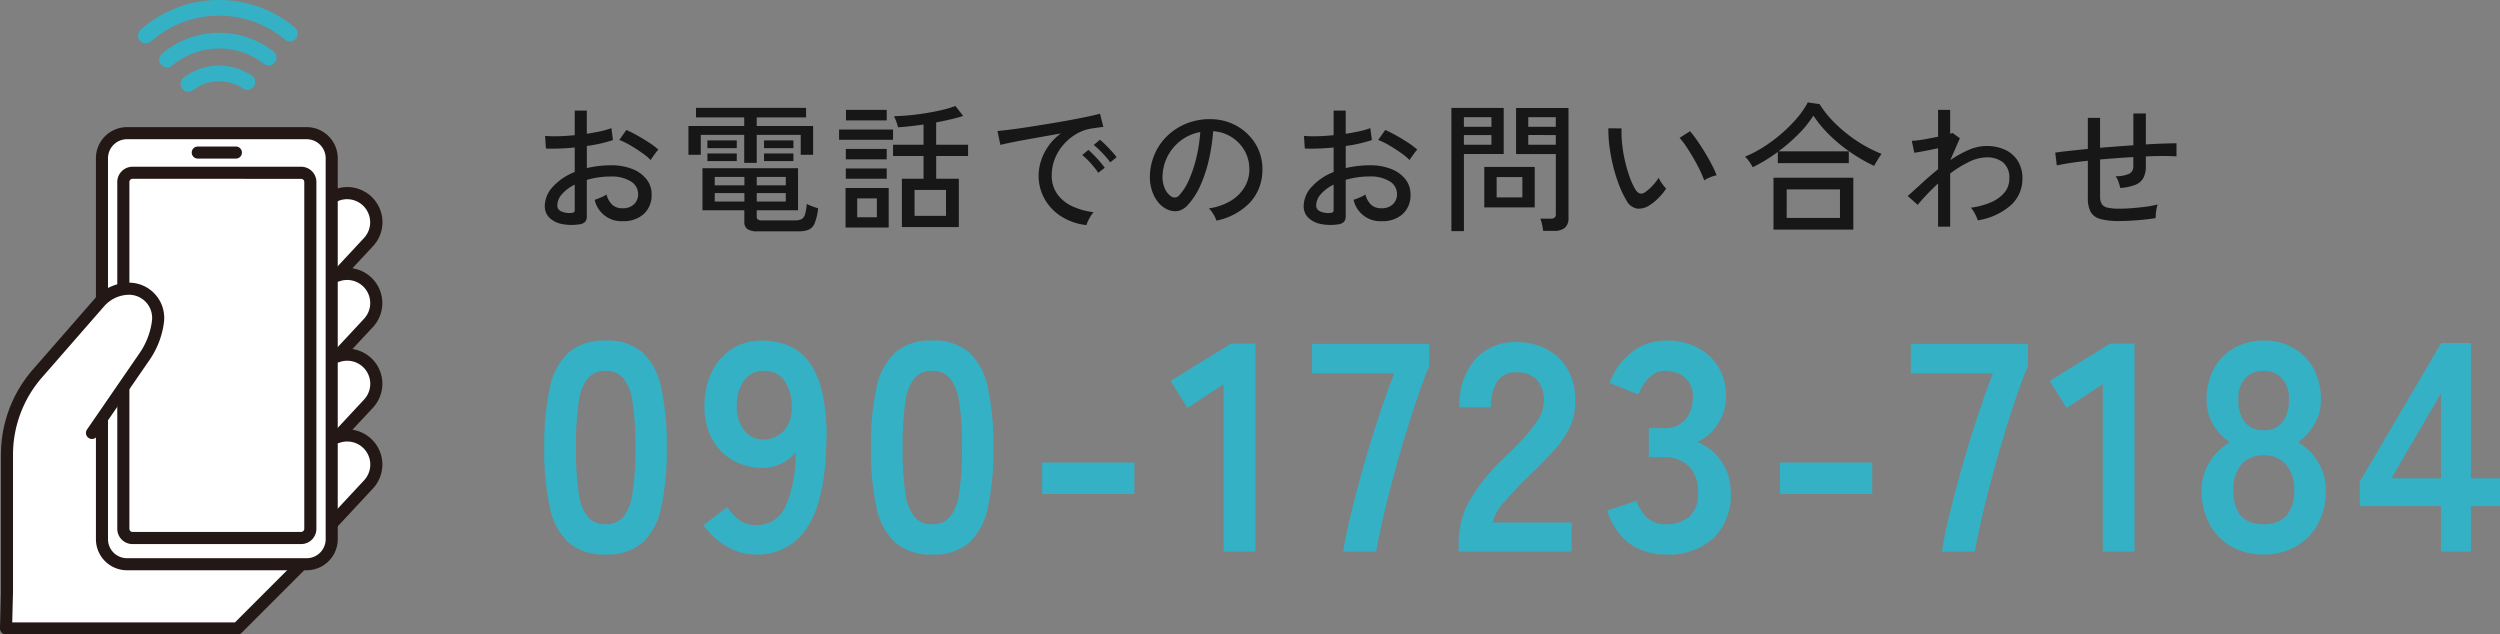 <svg xmlns="http://www.w3.org/2000/svg" width="320.206" height="81.268" viewBox="0 0 320.206 81.268">
  <rect x="0" y="0" width="320.206" height="81.268" fill="#808080" stroke="none"/>
  <g id="グループ_79444" data-name="グループ 79444" transform="translate(-1271 -191.179)">
    <path id="パス_145981" data-name="パス 145981" d="M9.576.38a6.9,6.9,0,0,1-4.75-1.52A8.456,8.456,0,0,1,2.413-5.7a34.469,34.469,0,0,1-.7-7.6,34.735,34.735,0,0,1,.7-7.619A8.47,8.47,0,0,1,4.826-25.5a6.9,6.9,0,0,1,4.75-1.52,6.829,6.829,0,0,1,4.731,1.52A8.54,8.54,0,0,1,16.7-20.919a34.735,34.735,0,0,1,.7,7.619,34.469,34.469,0,0,1-.7,7.6,8.525,8.525,0,0,1-2.394,4.56A6.829,6.829,0,0,1,9.576.38Zm0-3.876A2.864,2.864,0,0,0,11.8-4.389,6.1,6.1,0,0,0,13-7.41a35.355,35.355,0,0,0,.38-5.89A35.656,35.656,0,0,0,13-19.228a6.1,6.1,0,0,0-1.2-3.021,2.864,2.864,0,0,0-2.223-.893,2.924,2.924,0,0,0-2.242.893,5.874,5.874,0,0,0-1.2,3.021A37.5,37.5,0,0,0,5.776-13.3a37.184,37.184,0,0,0,.361,5.89,5.874,5.874,0,0,0,1.2,3.021A2.924,2.924,0,0,0,9.576-3.5ZM28.8.38A7.338,7.338,0,0,1,25.023-.684a8.887,8.887,0,0,1-2.907-2.7L25.156-5.7a5.976,5.976,0,0,0,1.577,1.691,3.513,3.513,0,0,0,2.071.627,4.008,4.008,0,0,0,3.8-2.375A16.466,16.466,0,0,0,33.9-12.768a4.394,4.394,0,0,1-1.824,1.5,5.6,5.6,0,0,1-2.394.551,7.542,7.542,0,0,1-3.819-.969,6.913,6.913,0,0,1-2.66-2.736,8.606,8.606,0,0,1-.969-4.2,9.859,9.859,0,0,1,.912-4.351,7.182,7.182,0,0,1,2.584-2.964A6.97,6.97,0,0,1,29.6-27.018a9.134,9.134,0,0,1,3.173.551,6.278,6.278,0,0,1,2.66,1.938A10.067,10.067,0,0,1,37.259-20.6a24.659,24.659,0,0,1,.589,6.536Q37.7-6.574,35.4-3.1A7.434,7.434,0,0,1,28.8.38Zm.912-14.744a3.4,3.4,0,0,0,2.774-1.2,4.413,4.413,0,0,0,.912-3.1A5.52,5.52,0,0,0,32.4-21.983a3.069,3.069,0,0,0-2.527-1.159A3.019,3.019,0,0,0,27.3-21.888a5.345,5.345,0,0,0-.931,3.268,4.818,4.818,0,0,0,.931,3.078A2.935,2.935,0,0,0,29.716-14.364ZM51.414.38a6.9,6.9,0,0,1-4.75-1.52A8.456,8.456,0,0,1,44.251-5.7a34.469,34.469,0,0,1-.7-7.6,34.735,34.735,0,0,1,.7-7.619A8.47,8.47,0,0,1,46.664-25.5a6.9,6.9,0,0,1,4.75-1.52,6.829,6.829,0,0,1,4.731,1.52,8.54,8.54,0,0,1,2.394,4.579,34.734,34.734,0,0,1,.7,7.619,34.469,34.469,0,0,1-.7,7.6,8.525,8.525,0,0,1-2.394,4.56A6.829,6.829,0,0,1,51.414.38Zm0-3.876a2.864,2.864,0,0,0,2.223-.893,6.1,6.1,0,0,0,1.2-3.021,35.355,35.355,0,0,0,.38-5.89,35.656,35.656,0,0,0-.38-5.928,6.1,6.1,0,0,0-1.2-3.021,2.864,2.864,0,0,0-2.223-.893,2.924,2.924,0,0,0-2.242.893,5.874,5.874,0,0,0-1.2,3.021,37.5,37.5,0,0,0-.361,5.928,37.184,37.184,0,0,0,.361,5.89,5.874,5.874,0,0,0,1.2,3.021A2.924,2.924,0,0,0,51.414-3.5Zm14.06-3.876V-11.4H77.292v4.028ZM88.73,0V-21.432l-4.636,3.04L81.928-21.85l7.752-4.788H92.8V0Zm15.314,0q.3-2.014,1.007-4.9t1.615-6.1q.912-3.211,1.938-6.308t1.976-5.529H100.054V-26.6h15.01v2.85q-.722,1.672-1.52,4.028t-1.615,5.054q-.817,2.7-1.539,5.4t-1.273,5.111q-.551,2.413-.855,4.161Zm14.782,0V-1.254a10.885,10.885,0,0,1,1.425-5.32,25.487,25.487,0,0,1,4.769-5.776q1.178-1.14,2.242-2.3a14.825,14.825,0,0,0,1.748-2.28,4.462,4.462,0,0,0,.722-2.147A3.923,3.923,0,0,0,128.839-22a3.53,3.53,0,0,0-2.641-.95,2.737,2.737,0,0,0-2.432,1.178,5.851,5.851,0,0,0-.8,3.306H118.94a8.791,8.791,0,0,1,2.014-6.156,6.773,6.773,0,0,1,5.244-2.2,8.3,8.3,0,0,1,3.933.912,6.618,6.618,0,0,1,2.717,2.66,8.105,8.105,0,0,1,.912,4.294,7.349,7.349,0,0,1-.836,3.306,13.933,13.933,0,0,1-2.109,2.945q-1.311,1.425-2.983,3.021-1.748,1.71-3.1,3.268a6.409,6.409,0,0,0-1.577,2.7H133.3V0ZM145.35.38A7.693,7.693,0,0,1,140.7-1.045a7.949,7.949,0,0,1-2.831-4.2L141.588-6.5a7.3,7.3,0,0,0,.608,1.235,4.026,4.026,0,0,0,1.178,1.235,3.234,3.234,0,0,0,1.9.532,4.658,4.658,0,0,0,3.078-.95,3.945,3.945,0,0,0,1.14-3.192,4.531,4.531,0,0,0-1.14-3.23,4.262,4.262,0,0,0-3.268-1.216h-1.9v-3.724h1.9a3.412,3.412,0,0,0,2.812-1.121,4.224,4.224,0,0,0,.912-2.755,3.078,3.078,0,0,0-1.083-2.679,4.094,4.094,0,0,0-2.451-.779,2.58,2.58,0,0,0-1.672.551,4.99,4.99,0,0,0-1.121,1.254,6.672,6.672,0,0,0-.627,1.235l-3.686-1.482a8.717,8.717,0,0,1,2.907-4.009,7,7,0,0,1,4.275-1.425,8.7,8.7,0,0,1,4.047.893,6.656,6.656,0,0,1,2.7,2.489,7.108,7.108,0,0,1,.969,3.762,6.288,6.288,0,0,1-1.045,3.553,6.213,6.213,0,0,1-2.641,2.3,6.479,6.479,0,0,1,3.1,2.47,7.021,7.021,0,0,1,1.2,4.066,7.641,7.641,0,0,1-2.185,5.738A8.428,8.428,0,0,1,145.35.38Zm14.63-7.752V-11.4H171.8v4.028ZM180.728,0q.3-2.014,1.007-4.9T183.35-11q.912-3.211,1.938-6.308t1.976-5.529H176.738V-26.6h15.01v2.85q-.722,1.672-1.52,4.028t-1.615,5.054q-.817,2.7-1.539,5.4T185.8-4.161Q185.25-1.748,184.946,0Zm20.6,0V-21.432l-4.636,3.04-2.166-3.458,7.752-4.788h3.116V0Zm20.6.38a8.168,8.168,0,0,1-4.142-1.026,7.215,7.215,0,0,1-2.793-2.888,8.885,8.885,0,0,1-1.007-4.294,6.723,6.723,0,0,1,1.045-3.667,7.072,7.072,0,0,1,2.565-2.489,7.135,7.135,0,0,1-2.128-2.261,6.172,6.172,0,0,1-.836-3.249,8.025,8.025,0,0,1,.931-3.933,6.729,6.729,0,0,1,2.584-2.641,7.451,7.451,0,0,1,3.781-.95,7.527,7.527,0,0,1,3.819.95,6.729,6.729,0,0,1,2.584,2.641,8.025,8.025,0,0,1,.931,3.933,6.066,6.066,0,0,1-.855,3.249,7.745,7.745,0,0,1-2.071,2.261,6.929,6.929,0,0,1,2.546,2.489A6.815,6.815,0,0,1,229.9-7.828a8.724,8.724,0,0,1-1.026,4.313,7.378,7.378,0,0,1-2.812,2.869A8.168,8.168,0,0,1,221.92.38Zm0-3.876a3.775,3.775,0,0,0,2.907-1.083,4.684,4.684,0,0,0,1.007-3.287,4.887,4.887,0,0,0-1.007-3.249,3.586,3.586,0,0,0-2.907-1.2,3.541,3.541,0,0,0-2.869,1.2,4.887,4.887,0,0,0-1.007,3.249Q218.044-3.5,221.92-3.5Zm0-12.046a2.9,2.9,0,0,0,2.413-1.026,4.53,4.53,0,0,0,.817-2.888,3.773,3.773,0,0,0-.912-2.774,3.14,3.14,0,0,0-2.318-.912,3.14,3.14,0,0,0-2.318.912,3.773,3.773,0,0,0-.912,2.774,4.53,4.53,0,0,0,.817,2.888A2.9,2.9,0,0,0,221.92-15.542ZM244.644,0V-5.814H234.232V-8.93l10.45-17.784h3.8V-9.386h3.724v3.572h-3.724V0ZM238.3-9.386h6.346V-20.254Z" transform="translate(1339 261.821)" fill="#34b1c5"/>
    <g id="グループ_79441" data-name="グループ 79441">
      <path id="パス_145597" data-name="パス 145597" d="M50.722,147.6h0a3.728,3.728,0,0,0-4.048-1.007l4-4.3a3.73,3.73,0,0,0-4.671-5.726L32.3,144.92c-1.875,1.143-11.4,2.323-10.086,4.084l-2.178,1.815c.076.1-.084,1,0,1.089L18.77,153c-1.875,1.143-1.674,1.324-.363,3.085l-3.266,2.9c.076.1-1.9,1.541-1.815,1.633l-.363,2.178-8.59,6.719v17.538l-.121,4.718h29.64l9.92-9.92-.42-.706,7.287-7.823a3.728,3.728,0,0,0-4.005-6.044l4.005-4.3a3.728,3.728,0,0,0-4-6.044l4-4.3a3.73,3.73,0,0,0,.043-5.037" transform="translate(1267.521 79.904)" fill="#fff"/>
      <path id="パス_145598" data-name="パス 145598" d="M30.413,189.068H.773A.773.773,0,0,1,0,188.275l.121-4.708V166.038a.774.774,0,0,1,.3-.609L8.77,158.9l.3-1.812v-.009c.031-.405.229-.566,1.182-1.339.242-.2.593-.481.738-.616a.775.775,0,0,1,.155-.189l2.738-2.434c-.542-.747-.841-1.273-.72-1.9.138-.71.777-1.159,1.669-1.705l.934-.8c0-.088.012-.18.02-.278s.017-.217.02-.293a.774.774,0,0,1,.258-.773l1.778-1.481a1.23,1.23,0,0,1,.072-.49c.415-1.159,2.409-1.771,6.544-2.8a21.625,21.625,0,0,0,3.962-1.194l13.705-8.357a4.5,4.5,0,0,1,5.639,6.914l-2.626,2.819a4.507,4.507,0,0,1,2.626,7.525L45.141,152.5a4.507,4.507,0,0,1,2.626,7.525l-2.626,2.819a4.506,4.506,0,0,1,2.626,7.525l-6.892,7.4.124.208a.774.774,0,0,1-.118.942l-9.921,9.92a.773.773,0,0,1-.547.226M1.567,187.521H30.093l9.268-9.268-.113-.189a.774.774,0,0,1,.1-.923l7.287-7.823a2.955,2.955,0,0,0-3.174-4.79.773.773,0,0,1-.831-1.254l4-4.3a2.955,2.955,0,0,0-3.174-4.791.773.773,0,0,1-.831-1.254l4-4.3a2.955,2.955,0,0,0-3.174-4.791.773.773,0,0,1-.831-1.254l4-4.3a2.956,2.956,0,0,0-3.7-4.539L29.227,142.1a20.164,20.164,0,0,1-4.394,1.375c-1.677.417-4.715,1.173-5.382,1.749a.775.775,0,0,1-.217.894l-1.885,1.571c0,.077-.011.158-.018.245s-.018.22-.02.3a.773.773,0,0,1-.246.781l-1.27,1.089a.762.762,0,0,1-.1.073,4.861,4.861,0,0,0-1,.71,7.26,7.26,0,0,0,.76,1.13l.091.123a.774.774,0,0,1-.107,1.04l-3.189,2.835a2.274,2.274,0,0,1-.35.363c-.185.161-.433.362-.673.557-.206.167-.491.4-.655.542l-.328,1.967a.772.772,0,0,1-.286.482l-8.293,6.487v17.161c0,.007,0,.013,0,.02Zm8.855-30.9a.767.767,0,0,1,.112.162.761.761,0,0,0-.112-.162m.482-.96a.756.756,0,0,0,.136.3.771.771,0,0,1-.136-.3m6.235-7.748h0m0,0h0m0,0v0m0,0h0m-1.194-.108v0m0,0h0" transform="translate(1271 83.379)" fill="#231815"/>
      <g id="グループ_79322" data-name="グループ 79322" transform="translate(1288.677 191.179)">
        <path id="パス_145599" data-name="パス 145599" d="M132.075,48.2a5.487,5.487,0,0,1,3.061.929A1,1,0,0,0,136.4,49h0a1.008,1.008,0,0,0-.155-1.55,7.51,7.51,0,0,0-8.727.282,1,1,0,0,0-.09,1.5h0a1.006,1.006,0,0,0,1.322.086,5.487,5.487,0,0,1,3.328-1.12" transform="translate(-121.681 -37.784)" fill="#34b1c5"/>
        <path id="パス_145600" data-name="パス 145600" d="M119.752,25.1a9.3,9.3,0,0,1,5.729,1.969,1,1,0,0,0,1.33-.079h0a1.009,1.009,0,0,0-.1-1.511,11.327,11.327,0,0,0-14.284.3.985.985,0,0,0-.051,1.462,1.006,1.006,0,0,0,1.357.068,9.3,9.3,0,0,1,6.019-2.2" transform="translate(-109.366 -18.891)" fill="#34b1c5"/>
        <path id="パス_145601" data-name="パス 145601" d="M107.561,2.012a13.108,13.108,0,0,1,8.43,3.062,1.006,1.006,0,0,0,1.286-1.547A15.146,15.146,0,0,0,97.522,3.8a1,1,0,0,0-.044,1.465h0a1,1,0,0,0,1.378.04,13.115,13.115,0,0,1,8.7-3.3" transform="translate(-97.178 0.001)" fill="#34b1c5"/>
      </g>
      <path id="パス_145602" data-name="パス 145602" d="M98.01,148.988H75a3.206,3.206,0,0,1-3.206-3.206v-48.8A3.206,3.206,0,0,1,75,93.779H98.01a3.206,3.206,0,0,1,3.206,3.206v48.8a3.206,3.206,0,0,1-3.206,3.206" transform="translate(1212.27 114.459)" fill="#fff"/>
      <path id="パス_145603" data-name="パス 145603" d="M94.531,146.283H71.516a3.984,3.984,0,0,1-3.979-3.979v-48.8a3.984,3.984,0,0,1,3.979-3.979H94.531a3.984,3.984,0,0,1,3.979,3.979v48.8a3.984,3.984,0,0,1-3.979,3.979M71.516,91.074a2.435,2.435,0,0,0-2.432,2.432v48.8a2.435,2.435,0,0,0,2.432,2.432H94.531a2.435,2.435,0,0,0,2.433-2.432v-48.8a2.435,2.435,0,0,0-2.433-2.432Z" transform="translate(1215.749 117.937)" fill="#231815"/>
      <path id="パス_145604" data-name="パス 145604" d="M109.6,168.439H88a1.178,1.178,0,0,1-1.178-1.178V122.833A1.178,1.178,0,0,1,88,121.655h21.6a1.178,1.178,0,0,1,1.178,1.178v44.429a1.178,1.178,0,0,1-1.178,1.178" transform="translate(1199.97 91.653)" fill="#fff"/>
      <path id="パス_145605" data-name="パス 145605" d="M106.125,165.734h-21.6a1.953,1.953,0,0,1-1.951-1.951V119.354a1.954,1.954,0,0,1,1.951-1.951h21.6a1.953,1.953,0,0,1,1.951,1.951v44.428a1.953,1.953,0,0,1-1.951,1.951m-21.6-46.784a.4.4,0,0,0-.4.4v44.428a.4.4,0,0,0,.4.4h21.6a.405.405,0,0,0,.4-.4V119.354a.4.4,0,0,0-.4-.4Z" transform="translate(1203.448 95.132)" fill="#231815"/>
      <path id="パス_145606" data-name="パス 145606" d="M140.66,104.716h-4.882a.773.773,0,1,1,0-1.547h4.882a.773.773,0,0,1,0,1.547" transform="translate(1160.554 106.777)" fill="#231815"/>
      <path id="パス_145607" data-name="パス 145607" d="M4.917,242.088V224.55a15.816,15.816,0,0,1,3.9-10.4l7.969-9.128a5.056,5.056,0,0,1,3.621-1.727,3.737,3.737,0,0,1,3.85,4.162q-.019.162-.043.324a10.1,10.1,0,0,1-1.7,4.231l-6.709,9.752Z" transform="translate(1266.978 24.868)" fill="#fff"/>
      <path id="パス_145608" data-name="パス 145608" d="M1.438,239.382a.773.773,0,0,1-.773-.773V221.071a16.586,16.586,0,0,1,4.092-10.91l7.969-9.128a5.85,5.85,0,0,1,4.175-1.991,4.51,4.51,0,0,1,4.647,5.024q-.02.174-.046.349a10.929,10.929,0,0,1-1.83,4.557l-6.709,9.752a.773.773,0,1,1-1.274-.877l6.709-9.752a9.373,9.373,0,0,0,1.574-3.906q.022-.149.039-.3a2.963,2.963,0,0,0-3.053-3.3,4.3,4.3,0,0,0-3.067,1.463l-7.969,9.128a15.04,15.04,0,0,0-3.711,9.893v17.538a.773.773,0,0,1-.773.773" transform="translate(1270.456 28.346)" fill="#231815"/>
    </g>
    <path id="パス_145982" data-name="パス 145982" d="M6.39.414A6.3,6.3,0,0,1,4.167.351,3.1,3.1,0,0,1,2.61-.459a2.052,2.052,0,0,1-.576-1.5A3.662,3.662,0,0,1,3.069-4.41a7.382,7.382,0,0,1,2.8-1.89V-9.432q-.99.09-1.935.126t-1.755,0l-.108-1.62a13.837,13.837,0,0,0,1.719.045q1-.027,2.079-.135v-3.15H7.416v2.97q.954-.144,1.773-.324a9.563,9.563,0,0,0,1.377-.4l.2,1.53a17.824,17.824,0,0,1-3.348.756V-6.8a13.632,13.632,0,0,1,3.042-.36,7.306,7.306,0,0,1,2.808.486,4.273,4.273,0,0,1,1.809,1.323,3.048,3.048,0,0,1,.639,1.9A3.233,3.233,0,0,1,14.679-.891,3.861,3.861,0,0,1,11.988,0,3.491,3.491,0,0,1,8.424-2.736q.288-.09.783-.3a3.4,3.4,0,0,0,.729-.387A2.769,2.769,0,0,0,10.674-2.1a1.881,1.881,0,0,0,1.314.441,2,2,0,0,0,1.449-.486,1.722,1.722,0,0,0,.549-1.332A1.877,1.877,0,0,0,13.041-5.1a4.66,4.66,0,0,0-2.583-.621,10.529,10.529,0,0,0-1.593.117,11.417,11.417,0,0,0-1.449.315V-.666A1.071,1.071,0,0,1,7.182.1,1.314,1.314,0,0,1,6.39.414ZM15.606-7.83a8.959,8.959,0,0,0-1.143-.936q-.711-.5-1.485-.954a9.27,9.27,0,0,0-1.4-.684l.9-1.278A14.45,14.45,0,0,1,13.842-11q.774.432,1.521.918a9.219,9.219,0,0,1,1.215.918,3.872,3.872,0,0,0-.333.4q-.207.279-.4.549A3.682,3.682,0,0,0,15.606-7.83ZM5.328-1.044a1.155,1.155,0,0,0,.414-.081q.126-.063.126-.3V-4.68A5.088,5.088,0,0,0,4.23-3.456a2.2,2.2,0,0,0-.594,1.422.8.8,0,0,0,.477.765A2.531,2.531,0,0,0,5.328-1.044ZM29.3,1.3a2.284,2.284,0,0,1-1.323-.288,1.112,1.112,0,0,1-.387-.954V-1.4H22.23V-6.786H34.47V-1.4H29.178v.828a.439.439,0,0,0,.135.351.852.852,0,0,0,.531.117h4.284a1.715,1.715,0,0,0,.783-.153,1,1,0,0,0,.45-.612,6.052,6.052,0,0,0,.225-1.341,4.732,4.732,0,0,0,.693.306q.441.162.765.252A6.994,6.994,0,0,1,36.594.27a1.5,1.5,0,0,1-.783.828,3.515,3.515,0,0,1-1.287.2ZM27.576-7.47v-3.582H22.014V-8.5H20.43v-3.69h7.146v-1.1H21.4v-1.224H35.5v1.224H29.178v1.1H36.4V-8.5H34.812v-2.556H29.178V-7.47ZM23.8-2.52h3.8V-3.6H23.8Zm0-2.07h3.8V-5.67H23.8Zm5.382,2.07H32.9V-3.6H29.178Zm0-2.07H32.9V-5.67H29.178ZM22.86-9.36v-.99h3.762v.99Zm7.254,0v-.99h3.762v.99ZM22.86-7.7v-.972h3.762V-7.7Zm7.254,0v-.972h3.762V-7.7ZM47.772.756V-5.436h2.772V-8.352H46.638v-1.44h3.906v-2.592q-1.818.27-3.276.36a2.549,2.549,0,0,0-.108-.423q-.09-.279-.2-.558a3.662,3.662,0,0,0-.2-.441q.864-.018,1.935-.117t2.178-.279q1.107-.18,2.088-.414a12.494,12.494,0,0,0,1.665-.5l.99,1.278q-.72.234-1.611.441t-1.845.387v2.862H56.25v1.44H52.164v2.916h2.9V.756ZM40.554.81V-4.248H46.08V.81ZM49.392-.684h4.032V-4H49.392Zm-9.666-9.738v-1.314h6.912v1.314Zm.882-2.484v-1.35h5.22v1.35ZM40.59-7.92V-9.252h5.238V-7.92Zm0,2.484V-6.75h5.238v1.314ZM42.048-.5h2.52V-2.916h-2.52ZM71.406.5a7.6,7.6,0,0,1-3.177-1.08,6.3,6.3,0,0,1-2.16-2.232,6.049,6.049,0,0,1-.783-3.06,6.14,6.14,0,0,1,.306-1.863,7.008,7.008,0,0,1,.945-1.881,6.909,6.909,0,0,1,1.593-1.62l-2.268.4q-1.152.207-2.223.4t-1.917.369q-.846.171-1.332.3l-.378-1.782q.594-.054,1.62-.18t2.3-.324q1.278-.2,2.646-.423t2.646-.459q1.278-.234,2.3-.45t1.62-.378l.432,1.692q-.234.018-.621.072t-.873.126a5.685,5.685,0,0,0-1.953.693A6.542,6.542,0,0,0,68.49-9.828,6.156,6.156,0,0,0,67.365-8a5.713,5.713,0,0,0-.4,2.133,3.99,3.99,0,0,0,.72,2.412A4.9,4.9,0,0,0,69.615-1.9a8.877,8.877,0,0,0,2.709.747,4.309,4.309,0,0,0-.558.828A4.306,4.306,0,0,0,71.406.5Zm3.042-8.028a6.592,6.592,0,0,0-.612-.783q-.378-.423-.774-.81a8.673,8.673,0,0,0-.72-.639l.792-.666a7.069,7.069,0,0,1,.711.639q.423.423.819.855a7.819,7.819,0,0,1,.612.738Zm-1.53,1.332A7.224,7.224,0,0,0,72.324-7q-.36-.432-.747-.828a7.2,7.2,0,0,0-.711-.648l.792-.648a8.8,8.8,0,0,1,.7.657q.414.423.8.873t.6.756ZM88.056-.072a3.546,3.546,0,0,0-.387-.819,3.138,3.138,0,0,0-.585-.747,7.53,7.53,0,0,0,2.754-.936,5.177,5.177,0,0,0,1.755-1.674,4.352,4.352,0,0,0,.675-2.142,4.8,4.8,0,0,0-.3-1.989,4.809,4.809,0,0,0-1-1.593,5,5,0,0,0-1.5-1.089,4.855,4.855,0,0,0-1.827-.459,24.32,24.32,0,0,1-.522,3.528A17.7,17.7,0,0,1,86.049-4.68a9.364,9.364,0,0,1-1.611,2.556,2.423,2.423,0,0,1-1.269.81,2.308,2.308,0,0,1-1.341-.162A3.189,3.189,0,0,1,80.6-2.421,4.634,4.634,0,0,1,79.776-4a5.615,5.615,0,0,1-.234-1.98,7.48,7.48,0,0,1,.747-2.916,7.215,7.215,0,0,1,1.773-2.3,7.705,7.705,0,0,1,2.556-1.458,8.027,8.027,0,0,1,3.078-.4,6.791,6.791,0,0,1,2.448.594,6.688,6.688,0,0,1,2.034,1.422,6.268,6.268,0,0,1,1.359,2.106,6.319,6.319,0,0,1,.4,2.664A6.01,6.01,0,0,1,92.268-2.3,8.194,8.194,0,0,1,88.056-.072ZM82.3-3.15a.8.8,0,0,0,.468.117.758.758,0,0,0,.522-.279,7.064,7.064,0,0,0,1.269-2.016A16.5,16.5,0,0,0,85.5-8.19a19.336,19.336,0,0,0,.486-3.222,5.745,5.745,0,0,0-2.43,1.044,5.977,5.977,0,0,0-1.692,1.944,5.82,5.82,0,0,0-.7,2.52,3.546,3.546,0,0,0,.288,1.719A2.306,2.306,0,0,0,82.3-3.15ZM103.59.414a6.3,6.3,0,0,1-2.223-.063,3.1,3.1,0,0,1-1.557-.81,2.052,2.052,0,0,1-.576-1.5,3.662,3.662,0,0,1,1.035-2.448,7.382,7.382,0,0,1,2.8-1.89V-9.432q-.99.09-1.935.126t-1.755,0l-.108-1.62a13.837,13.837,0,0,0,1.719.045q1-.027,2.079-.135v-3.15h1.548v2.97q.954-.144,1.773-.324a9.563,9.563,0,0,0,1.377-.4l.2,1.53a17.824,17.824,0,0,1-3.348.756V-6.8a13.632,13.632,0,0,1,3.042-.36,7.306,7.306,0,0,1,2.808.486,4.273,4.273,0,0,1,1.809,1.323,3.048,3.048,0,0,1,.639,1.9,3.233,3.233,0,0,1-1.035,2.565A3.861,3.861,0,0,1,109.188,0a3.491,3.491,0,0,1-3.564-2.736q.288-.09.783-.3a3.394,3.394,0,0,0,.729-.387,2.769,2.769,0,0,0,.738,1.323,1.881,1.881,0,0,0,1.314.441,2,2,0,0,0,1.449-.486,1.722,1.722,0,0,0,.549-1.332,1.877,1.877,0,0,0-.945-1.629,4.66,4.66,0,0,0-2.583-.621,10.529,10.529,0,0,0-1.593.117,11.417,11.417,0,0,0-1.449.315V-.666a1.071,1.071,0,0,1-.234.765A1.314,1.314,0,0,1,103.59.414Zm9.216-8.244a8.959,8.959,0,0,0-1.143-.936q-.711-.5-1.485-.954a9.27,9.27,0,0,0-1.4-.684l.9-1.278a14.449,14.449,0,0,1,1.368.684q.774.432,1.521.918a9.219,9.219,0,0,1,1.215.918,3.873,3.873,0,0,0-.333.4q-.207.279-.4.549A3.682,3.682,0,0,0,112.806-7.83ZM102.528-1.044a1.155,1.155,0,0,0,.414-.081q.126-.063.126-.3V-4.68a5.088,5.088,0,0,0-1.638,1.224,2.2,2.2,0,0,0-.594,1.422.8.8,0,0,0,.477.765A2.531,2.531,0,0,0,102.528-1.044Zm27.378,2.286a7.575,7.575,0,0,0-.144-.828,4.409,4.409,0,0,0-.216-.738h1.3a.807.807,0,0,0,.531-.135.587.587,0,0,0,.153-.459V-8.6h-5.094v-5.9h6.714V-.4a1.594,1.594,0,0,1-.441,1.233,2.081,2.081,0,0,1-1.431.405Zm-11.754.036V-14.508h6.7v5.9h-5.094V1.278Zm4.212-3.042V-6.948h6.462v5.184Zm1.584-1.278h3.294v-2.61h-3.294Zm-4.194-6.75h3.528v-1.242h-3.528Zm8.244,0h3.528v-1.242H128Zm-8.244-2.3h3.528V-13.32h-3.528Zm8.244,0h3.528V-13.32H128ZM143.442-1.98a2.445,2.445,0,0,1-1.512.369,1.949,1.949,0,0,1-1.35-1.035,12.539,12.539,0,0,1-.954-1.989,20.353,20.353,0,0,1-.747-2.394,22.388,22.388,0,0,1-.477-2.52,16.263,16.263,0,0,1-.144-2.349l1.692.018a14.15,14.15,0,0,0,.072,1.98,17.415,17.415,0,0,0,.351,2.124,18.923,18.923,0,0,0,.576,2.016A9.294,9.294,0,0,0,141.7-4.1q.306.5.63.558a.847.847,0,0,0,.648-.18,5.736,5.736,0,0,0,.945-.837,6.477,6.477,0,0,0,.783-1,3.473,3.473,0,0,0,.423.738,5.315,5.315,0,0,0,.531.648,7.614,7.614,0,0,1-1.017,1.233A6.233,6.233,0,0,1,143.442-1.98Zm7.092-3.24a11.483,11.483,0,0,0-.522-1.242q-.36-.756-.828-1.566t-.945-1.521a9.8,9.8,0,0,0-.855-1.125l1.332-.846a13.345,13.345,0,0,1,.927,1.206q.513.738,1.017,1.575t.891,1.593a10.255,10.255,0,0,1,.567,1.278,4.016,4.016,0,0,0-.864.261A3.567,3.567,0,0,0,150.534-5.22Zm8.874,6.3V-5.562h10.224V1.08Zm-2.664-7.992a4.757,4.757,0,0,0-.45-.729,3.578,3.578,0,0,0-.54-.621A15.042,15.042,0,0,0,158.13-9.5a19.8,19.8,0,0,0,2.277-1.692,18.453,18.453,0,0,0,1.971-1.962A11.1,11.1,0,0,0,163.8-15.21l1.512.216a13.341,13.341,0,0,0,2.025,2.493,18.251,18.251,0,0,0,2.781,2.241,17,17,0,0,0,3.132,1.638q-.108.144-.3.441t-.369.6q-.18.306-.288.5a21.543,21.543,0,0,1-2.961-1.7,19.8,19.8,0,0,1-2.709-2.214,15.34,15.34,0,0,1-2.106-2.529,13.593,13.593,0,0,1-1.917,2.376,21.8,21.8,0,0,1-2.547,2.2h9v1.512h-9.09v-1.44q-.792.594-1.611,1.089T156.744-6.912Zm4.356,6.5h6.822V-4.068H161.1ZM180.486.7V-4.824q-.756.7-1.422,1.4t-1.188,1.332L176.6-3.222q.828-.738,1.818-1.647t2.07-1.791V-9.342q-.846.18-1.683.342t-1.359.234l-.324-1.53a7.086,7.086,0,0,0,.873-.072q.549-.072,1.206-.2t1.287-.252v-3.438h1.548v3.06a1.219,1.219,0,0,0,.306-.108l.936.684-1.224,2.808a13.931,13.931,0,0,1,2.331-1.305A5.77,5.77,0,0,1,186.7-9.63a5.507,5.507,0,0,1,2.367.486,3.815,3.815,0,0,1,1.629,1.413,4.171,4.171,0,0,1,.594,2.3,4.508,4.508,0,0,1-1.458,3.366A8.352,8.352,0,0,1,185.58-.108a5.29,5.29,0,0,0-.369-.837,4.113,4.113,0,0,0-.513-.783,9.565,9.565,0,0,0,2.547-.684,4.636,4.636,0,0,0,1.737-1.242,2.7,2.7,0,0,0,.63-1.782,2.546,2.546,0,0,0-.792-2.088,3.253,3.253,0,0,0-2.124-.648,5.244,5.244,0,0,0-2.259.585,14.166,14.166,0,0,0-2.4,1.485V.7Zm23.2-.72a8.838,8.838,0,0,1-2.412-.261,1.979,1.979,0,0,1-1.242-.909,3.691,3.691,0,0,1-.36-1.782V-7.74q-1.224.126-2.259.288t-1.719.306l-.2-1.638q.738-.108,1.818-.225t2.358-.243V-13.23h1.566V-9.4q1.062-.09,2.142-.171t2.124-.153v-4.068h1.6v3.96q1.206-.072,2.223-.108t1.7-.036V-8.3q-1.476-.09-3.924,0v1.242a3.271,3.271,0,0,1-.3,1.485,1.969,1.969,0,0,1-1.008.9,6.343,6.343,0,0,1-1.971.423,5.764,5.764,0,0,0-.234-.81,2.532,2.532,0,0,0-.36-.7,3.936,3.936,0,0,0,1.782-.333,1.042,1.042,0,0,0,.486-.963V-8.208q-1.044.054-2.124.135T201.24-7.9v4.734a1.757,1.757,0,0,0,.225.981,1.205,1.205,0,0,0,.765.459,7.014,7.014,0,0,0,1.512.126q.63,0,1.5-.063t1.773-.18a13.508,13.508,0,0,0,1.6-.3,4.245,4.245,0,0,0-.2.9,4.826,4.826,0,0,0-.054.846q-1.1.18-2.385.279T203.688-.018Z" transform="translate(1338.745 219.508)" fill="#171717"/>
  </g>
</svg>
